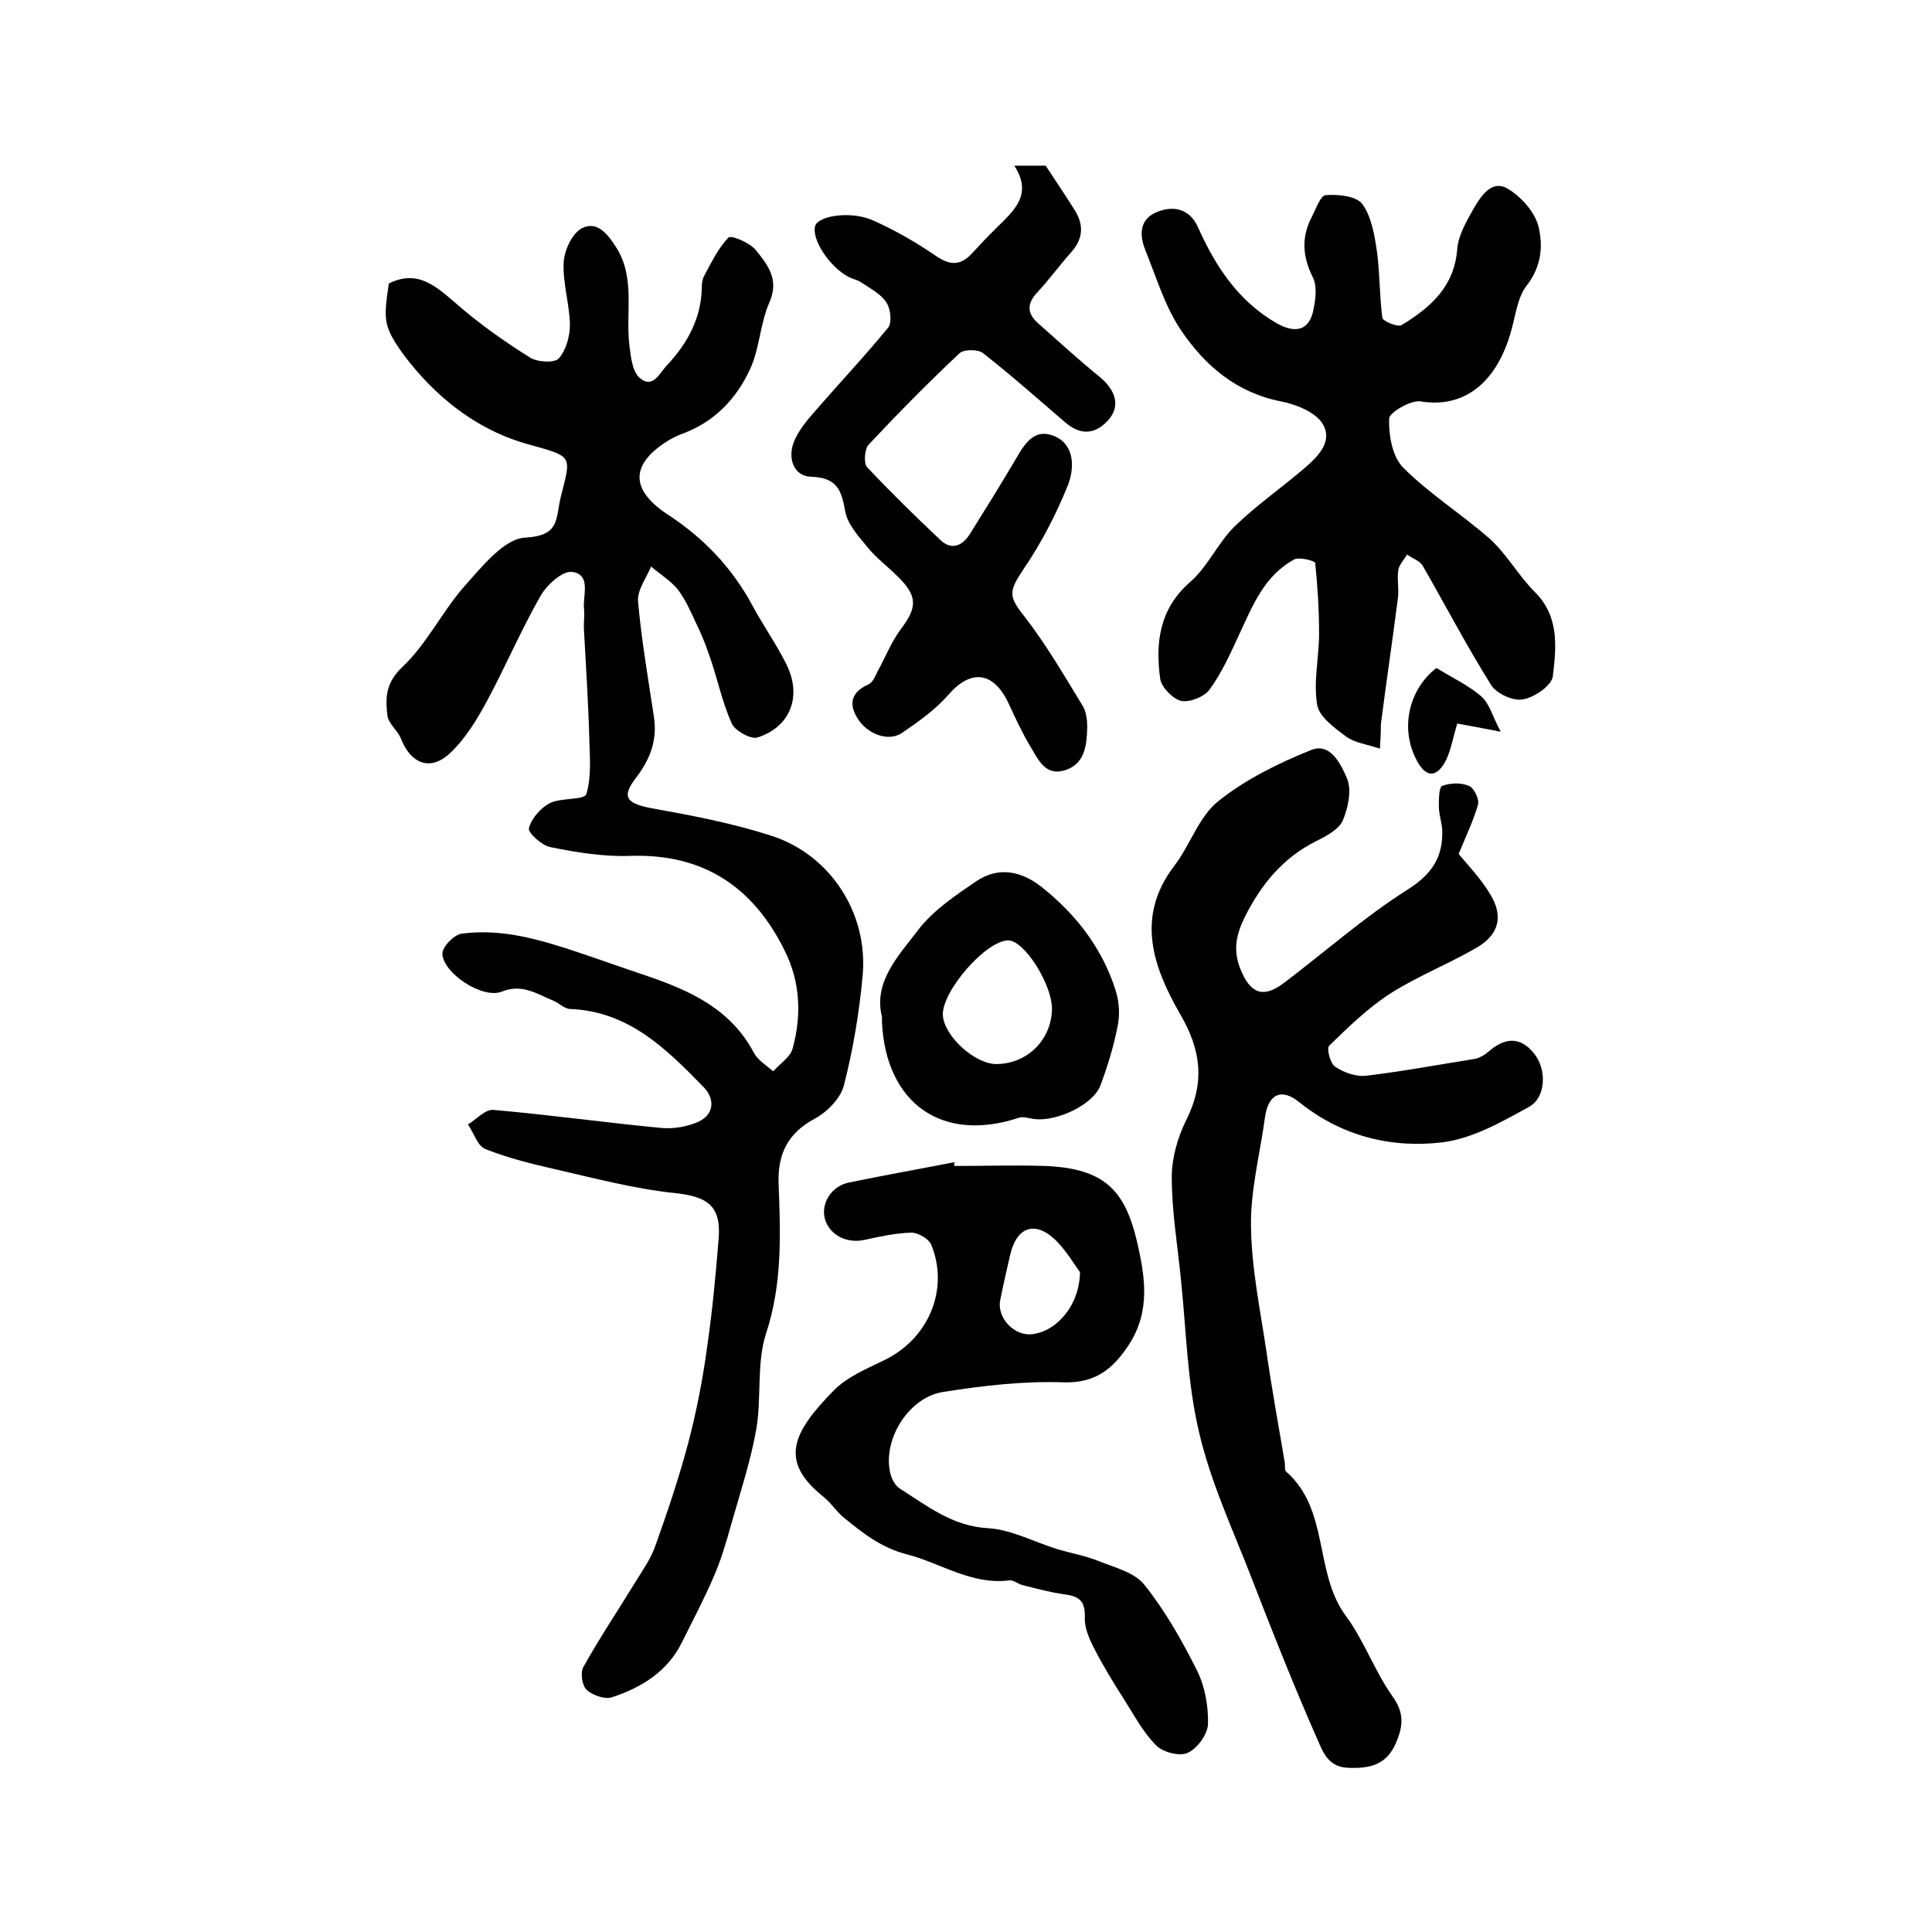 <?xml version="1.0" encoding="utf-8"?>
<!-- Generator: Adobe Illustrator 22.0.0, SVG Export Plug-In . SVG Version: 6.00 Build 0)  -->
<svg version="1.1" id="图层_1" xmlns="http://www.w3.org/2000/svg" xmlns:xlink="http://www.w3.org/1999/xlink" x="0px" y="0px"
	 viewBox="0 0 400 400" style="enable-background:new 0 0 400 400;" xml:space="preserve">
<style type="text/css">
	.st0{fill:#FFFFFF;}
</style>
<g>
	
	<path d="M80.5,58.7c6-3,9.8,0.6,14,4.2c4.7,4.1,9.9,7.8,15.2,11.1c1.5,1,5.1,1.2,6,0.2c1.5-1.7,2.3-4.6,2.3-7
		c-0.1-4.3-1.5-8.6-1.3-12.8c0.1-2.5,1.7-6,3.7-7.1c3.1-1.7,5.4,1.1,7.1,3.8c4.1,6.3,2,13.5,2.8,20.3c0.3,2.4,0.6,5.5,2.1,6.8
		c2.8,2.5,4.2-1.1,5.8-2.7c4.2-4.5,7-9.7,7.1-16c0-0.8,0.1-1.7,0.5-2.4c1.5-2.8,2.9-5.7,5-7.9c0.5-0.6,4.4,1,5.7,2.6
		c2.4,3,4.9,6,2.8,10.8c-1.9,4.3-2,9.3-3.9,13.6c-2.9,6.4-7.6,11.3-14.4,13.7c-0.8,0.3-1.5,0.7-2.3,1.1c-8.3,5-8.4,10.4-0.2,15.7
		c7.3,4.8,13.1,10.9,17.3,18.7c2.2,4.1,4.9,7.9,7,12.1c3.3,6.6,0.9,13-6,15.2c-1.4,0.4-4.6-1.4-5.3-2.9c-2-4.5-3-9.4-4.6-14
		c-0.8-2.3-1.7-4.6-2.8-6.8c-1.1-2.4-2.2-4.9-3.8-7c-1.5-1.8-3.6-3.1-5.5-4.7c-1,2.4-2.9,4.9-2.7,7.2c0.7,8,2.1,16,3.3,24
		c0.7,4.8-0.8,8.7-3.7,12.5c-3.1,4-2,5.3,3,6.3c8.4,1.5,16.8,3.1,24.9,5.7c12.3,3.9,20.2,16.1,19,29c-0.7,7.7-2,15.4-3.9,22.8
		c-0.7,2.6-3.4,5.4-6,6.8c-5.6,3-7.7,7.3-7.5,13.4c0.4,10.4,0.8,20.8-2.6,31.1c-2,6.2-0.9,13.2-2,19.7c-1.2,6.8-3.4,13.4-5.3,20.1
		c-1,3.6-2.1,7.3-3.6,10.7c-2,4.6-4.3,9-6.5,13.4c-3,6.1-8.4,9.4-14.5,11.4c-1.4,0.5-4-0.4-5.2-1.5c-1-0.9-1.4-3.6-0.7-4.8
		c3.4-6.1,7.3-11.9,10.9-17.8c1.5-2.4,3.1-4.7,4-7.3c2.5-7,4.9-14.1,6.8-21.3c1.7-6.5,3-13.1,3.9-19.8c1.1-7.5,1.8-15.1,2.4-22.6
		c0.5-6.7-2.4-8.6-9.2-9.3c-8.4-0.9-16.7-3.1-25-5c-4.8-1.1-9.6-2.3-14.1-4.1c-1.6-0.6-2.4-3.3-3.6-5.1c1.8-1.1,3.6-3.2,5.3-3
		c11.5,1,22.9,2.6,34.4,3.7c2.7,0.3,5.7-0.2,8.1-1.3c3.1-1.5,3.4-4.6,1-7.1c-7.7-7.9-15.5-15.7-27.6-16.2c-1.2,0-2.3-1.2-3.5-1.7
		c-3.4-1.4-6.5-3.6-10.7-1.9c-3.9,1.6-12.1-3.7-12.3-7.8c-0.1-1.4,2.4-4,4-4.2c8.3-1.1,16.1,1.2,23.9,3.8c4.8,1.6,9.5,3.3,14.3,4.9
		c9.1,3.1,17.5,6.9,22.3,16c0.8,1.5,2.6,2.6,4,3.8c1.4-1.6,3.5-2.9,4-4.7c1.9-6.9,1.6-13.9-1.7-20.4c-6.5-13.1-16.8-20-31.9-19.5
		c-5.5,0.2-11-0.7-16.5-1.8c-1.8-0.3-4.7-3-4.5-3.9c0.5-2,2.4-4.2,4.3-5.2c2.3-1.2,7.2-0.6,7.6-1.9c1.1-3.6,0.7-7.8,0.6-11.7
		c-0.2-7.4-0.7-14.9-1.1-22.3c-0.1-1.5,0.2-3,0-4.5c-0.2-2.8,1.5-7-2.5-7.5c-2-0.2-5.2,2.7-6.5,5c-4,7-7.2,14.5-11,21.6
		c-2.1,3.9-4.5,7.9-7.7,10.9c-4.1,3.9-8.2,2.2-10.2-3c-0.7-1.7-2.6-3.1-2.8-4.8c-0.4-3.6-0.4-6.7,3.1-10c5.1-4.8,8.3-11.6,13-16.9
		c3.6-4,8.1-9.7,12.5-9.9c7.2-0.4,6.2-3.9,7.3-8.4c2.2-8.7,2.6-8.3-6.7-10.9c-10.8-3-19.2-9.8-25.8-18.5
		C79.3,67.5,79.4,66.3,80.5,58.7z"/>
	<path d="M302,176.8c1.9,2.3,4.6,5.1,6.5,8.3c2.8,4.5,1.9,8.3-2.6,11c-5.8,3.4-12.2,5.9-17.9,9.5c-4.7,3-8.8,7-12.8,10.9
		c-0.6,0.5,0.2,3.8,1.3,4.4c1.8,1.2,4.4,2.1,6.5,1.8c7.5-0.9,15-2.3,22.5-3.5c0.9-0.2,1.9-0.8,2.6-1.4c3.3-2.9,6.5-3.4,9.5,0.3
		c2.7,3.3,2.5,9.2-1.1,11.1c-5.6,3.1-11.6,6.5-17.8,7.3c-10.7,1.3-21-1.3-29.7-8.3c-3.7-3-6.4-1.7-7.1,3.1c-1,7.5-3,15-2.9,22.5
		c0.1,8.7,1.9,17.3,3.2,26c1.1,7.7,2.5,15.3,3.8,23c0.1,0.7-0.1,1.6,0.3,1.9c9,7.9,5.7,20.8,12.3,29.8c3.8,5.1,6,11.5,9.7,16.7
		c2.5,3.5,2.2,6.2,0.7,9.7c-2,4.6-5.5,5.3-10,5.1c-4.2-0.2-5.2-3.6-6.3-6c-4.8-10.9-9.2-22-13.5-33.1c-3.9-10.1-8.6-20.1-11-30.6
		c-2.4-10.2-2.6-20.9-3.7-31.4c-0.7-7.1-1.9-14.1-1.9-21.2c0-3.9,1.2-8.2,3-11.8c3.9-7.8,3.1-14.5-1.3-22c-5.5-9.6-9.3-20-1.2-30.6
		c3.3-4.3,5.1-10.2,9.1-13.4c5.6-4.5,12.5-7.9,19.2-10.6c4.1-1.7,6.3,3.1,7.5,5.9c1,2.4,0.2,6.1-0.9,8.7c-0.8,1.8-3.4,3.2-5.4,4.2
		c-6.9,3.4-11.4,8.9-14.8,15.6c-1.8,3.6-2.6,6.9-1,10.9c2,5,4.6,6.2,8.9,3c8.6-6.5,16.7-13.7,25.7-19.4c5.1-3.2,7.4-6.8,7.2-12.4
		c-0.1-1.6-0.7-3.2-0.7-4.8c0-1.5,0-4,0.7-4.3c1.7-0.6,3.9-0.7,5.5,0c1.1,0.4,2.2,2.8,1.9,3.9C305.1,169.8,303.6,172.9,302,176.8z"
		/>
	<path d="M285.7,155c-2.7-0.9-5.2-1.2-7-2.5c-2.4-1.8-5.6-4.1-6-6.6c-0.8-4.8,0.4-9.8,0.4-14.7c0-4.9-0.3-9.8-0.8-14.6
		c0-0.5-3.2-1.3-4.3-0.8c-6.3,3.4-8.7,9.7-11.5,15.7c-1.8,3.9-3.6,7.9-6.1,11.3c-1.1,1.5-4.2,2.7-5.9,2.3c-1.7-0.4-4.1-2.9-4.3-4.6
		c-1-7.4-0.2-14.4,6.2-20c3.6-3.1,5.7-8,9.1-11.4c4.5-4.4,9.7-8,14.5-12.1c2.8-2.4,6.1-5.6,3.8-9.3c-1.5-2.4-5.5-4-8.6-4.6
		c-9.2-1.8-15.7-7.4-20.6-14.6c-3.4-5-5.2-11.1-7.5-16.8c-1.2-3-1.2-6.2,2.2-7.7c3.6-1.6,7.1-0.8,8.8,3.2c3.6,8,8.2,15,16,19.6
		c4.1,2.4,7.1,1.7,7.9-3c0.4-2.1,0.7-4.6-0.2-6.4c-2.1-4.2-2.4-8.2-0.3-12.3c0.9-1.7,1.9-4.7,3-4.7c2.6-0.2,6.4,0.2,7.6,1.9
		c1.9,2.7,2.5,6.5,3,9.9c0.6,4.5,0.5,9.1,1.1,13.6c0.1,0.7,3.2,2,4,1.5c5.9-3.6,10.9-7.9,11.5-15.7c0.2-2.9,2-5.9,3.5-8.6
		c1.5-2.5,3.7-5.9,7-3.9c2.7,1.6,5.5,4.7,6.3,7.7c1,4,0.7,8.3-2.4,12.3c-1.9,2.4-2.3,6.1-3.2,9.3c-2.7,9.9-9,16.3-18.8,14.7
		c-2-0.3-6.5,2.3-6.5,3.6c-0.1,3.5,0.7,8,3,10.2c5.4,5.4,12.1,9.6,17.9,14.7c3.5,3.2,5.9,7.6,9.3,11c5.1,5.1,4.4,11.4,3.7,17.4
		c-0.2,1.9-3.8,4.4-6.2,4.8c-2,0.4-5.5-1.2-6.6-3c-5-8-9.4-16.4-14.1-24.6c-0.6-1.1-2.2-1.6-3.3-2.4c-0.6,1.1-1.6,2.1-1.8,3.2
		c-0.3,2,0.2,4-0.1,6c-1.1,8.6-2.4,17.3-3.5,25.9C285.9,151.7,285.8,153.5,285.7,155z"/>
	<path d="M197.6,241.4c6.3,0,12.5-0.2,18.8,0c12.3,0.5,16.4,5.1,18.9,15.2c1.8,7.7,3,14.9-1.7,22c-3.2,4.8-6.8,7.8-13.4,7.6
		c-8.3-0.3-16.8,0.7-25,2c-6.9,1.1-12.2,9.4-11,16.2c0.2,1.4,1,3.1,2.1,3.8c5.7,3.6,10.9,7.8,18.3,8.2c4.8,0.3,9.4,2.8,14.2,4.3
		c3,0.9,6,1.4,8.9,2.6c3.3,1.3,7.3,2.3,9.3,4.9c4.3,5.4,7.8,11.6,10.9,17.8c1.6,3.3,2.3,7.3,2.2,11c-0.1,2.1-2.2,5-4.2,5.9
		c-1.6,0.8-5.1-0.1-6.5-1.5c-2.7-2.7-4.6-6.3-6.7-9.6c-2.1-3.3-4.2-6.7-6-10.2c-1.1-2.1-2.2-4.5-2.1-6.7c0.1-3.4-1.1-4.4-4.2-4.8
		c-2.9-0.4-5.8-1.2-8.6-1.9c-1-0.2-1.9-1.1-2.8-1c-7.9,1-14.2-3.6-21.3-5.4c-5.3-1.4-9.1-4.4-13-7.6c-1.5-1.2-2.6-3-4.2-4.3
		c-9.3-7.4-6.4-13.3,2-21.9c2.8-2.9,6.9-4.6,10.6-6.4c9.1-4.4,13.5-14.6,9.7-23.9c-0.5-1.2-2.7-2.5-4.1-2.5
		c-3.3,0.1-6.5,0.8-9.7,1.5c-3.6,0.8-7.2-0.9-8.2-4.3c-0.9-3.2,1.3-6.9,5.1-7.6c7.3-1.5,14.6-2.8,21.8-4.2
		C197.5,240.9,197.5,241.2,197.6,241.4z M223.6,263.4c-1.1-1.5-2.8-4.4-5-6.6c-4.3-4.2-8.2-2.8-9.5,3.2c-0.7,3-1.4,6.1-2,9.1
		c-0.8,3.8,3,7.7,6.8,7.1C218.9,275.5,223.5,270.2,223.6,263.4z"/>
	<path d="M210,34.3c2.7,0,4.5,0,6.5,0c1.9,2.9,4,6,6,9.2c1.9,3,1.8,5.9-0.7,8.7c-2.4,2.7-4.6,5.7-7.1,8.4c-2.2,2.4-2,4.4,0.3,6.4
		c4.1,3.6,8.2,7.4,12.4,10.8c3.5,2.8,4.6,6,2.3,8.9c-2.7,3.2-5.8,3.6-9.1,0.8c-5.6-4.8-11.2-9.8-17.1-14.4c-1-0.8-3.9-0.8-4.8,0
		c-6.5,6.1-12.8,12.5-18.9,19c-0.8,0.9-1,3.8-0.3,4.6c4.9,5.2,10,10.2,15.2,15.1c2.4,2.3,4.7,1.1,6.2-1.4c2.9-4.6,5.8-9.3,8.6-14
		c2.1-3.4,4-8.1,8.8-6.1c4.3,1.8,4.2,6.8,2.7,10.4c-2.4,5.9-5.4,11.7-9,17c-3.3,4.9-3.2,5.8,0.3,10.2c4.4,5.7,8.1,12.1,11.9,18.3
		c0.7,1.2,0.9,2.9,0.9,4.3c-0.1,3.7-0.4,7.7-4.7,9c-4.1,1.2-5.5-2.4-7.1-5c-1.7-2.8-3.1-5.9-4.5-8.9c-3.1-6.6-7.8-7.1-12.4-1.8
		c-2.7,3.1-6.2,5.6-9.6,7.9c-2.8,2-7.4,0.3-9.4-3.2c-1.8-3.1-0.9-5.3,2.4-6.8c0.9-0.4,1.4-1.7,1.9-2.7c1.6-2.9,2.8-6,4.7-8.6
		c3.6-4.7,3.6-7-0.6-11.1c-2-2-4.3-3.7-6.1-5.9c-1.9-2.3-4.2-4.8-4.7-7.5c-0.8-4.5-1.7-7-7.1-7.2c-3.6-0.1-4.9-3.9-3.5-7.3
		c0.9-2.2,2.6-4.3,4.2-6.1c5.1-5.9,10.4-11.5,15.3-17.5c0.8-1,0.5-3.9-0.4-5.2c-1.1-1.7-3.2-2.8-5-4c-0.8-0.6-1.8-0.8-2.7-1.2
		c-4.1-2.1-7.9-8-7-10.7c0.8-2.1,7.6-3.1,12.1-1c4.5,2,8.8,4.5,12.9,7.3c2.9,2,5.1,2,7.4-0.5c1.7-1.8,3.4-3.7,5.2-5.4
		C209.9,43.6,213.9,40.3,210,34.3z"/>
	<path d="M182.6,210.5c-1.8-7.1,3.3-12.5,7.3-17.7c3.1-4.2,7.9-7.4,12.3-10.4c4.5-3,9.2-2.1,13.4,1.2c7.2,5.7,12.6,12.7,15.4,21.5
		c0.7,2.3,0.9,5,0.4,7.3c-0.8,4.2-2.1,8.4-3.6,12.4c-1.5,3.9-8.9,7.4-13.5,6.9c-1.1-0.1-2.4-0.6-3.3-0.3
		c-15.9,5.3-27.6-2.9-28.4-19.8C182.6,211.4,182.6,211.3,182.6,210.5z M206.4,220.3c6.4-0.1,11.3-5.1,11.4-11.4
		c0-5.2-5.8-14.3-9.1-14.2c-4.6,0.1-13.6,10.4-13.5,15.4C195.4,214.5,201.9,220.4,206.4,220.3z"/>
	<path d="M297.4,138.3c3.6,2.2,6.8,3.7,9.3,5.9c1.7,1.5,2.3,4.1,4,7.3c-4.6-0.9-7.3-1.4-9-1.7c-1,3.4-1.4,6.1-2.7,8.3
		c-2.2,3.5-4.3,2.1-5.8-0.9C289.8,150.6,291.8,142.6,297.4,138.3z"/>
	
	
</g>
</svg>
